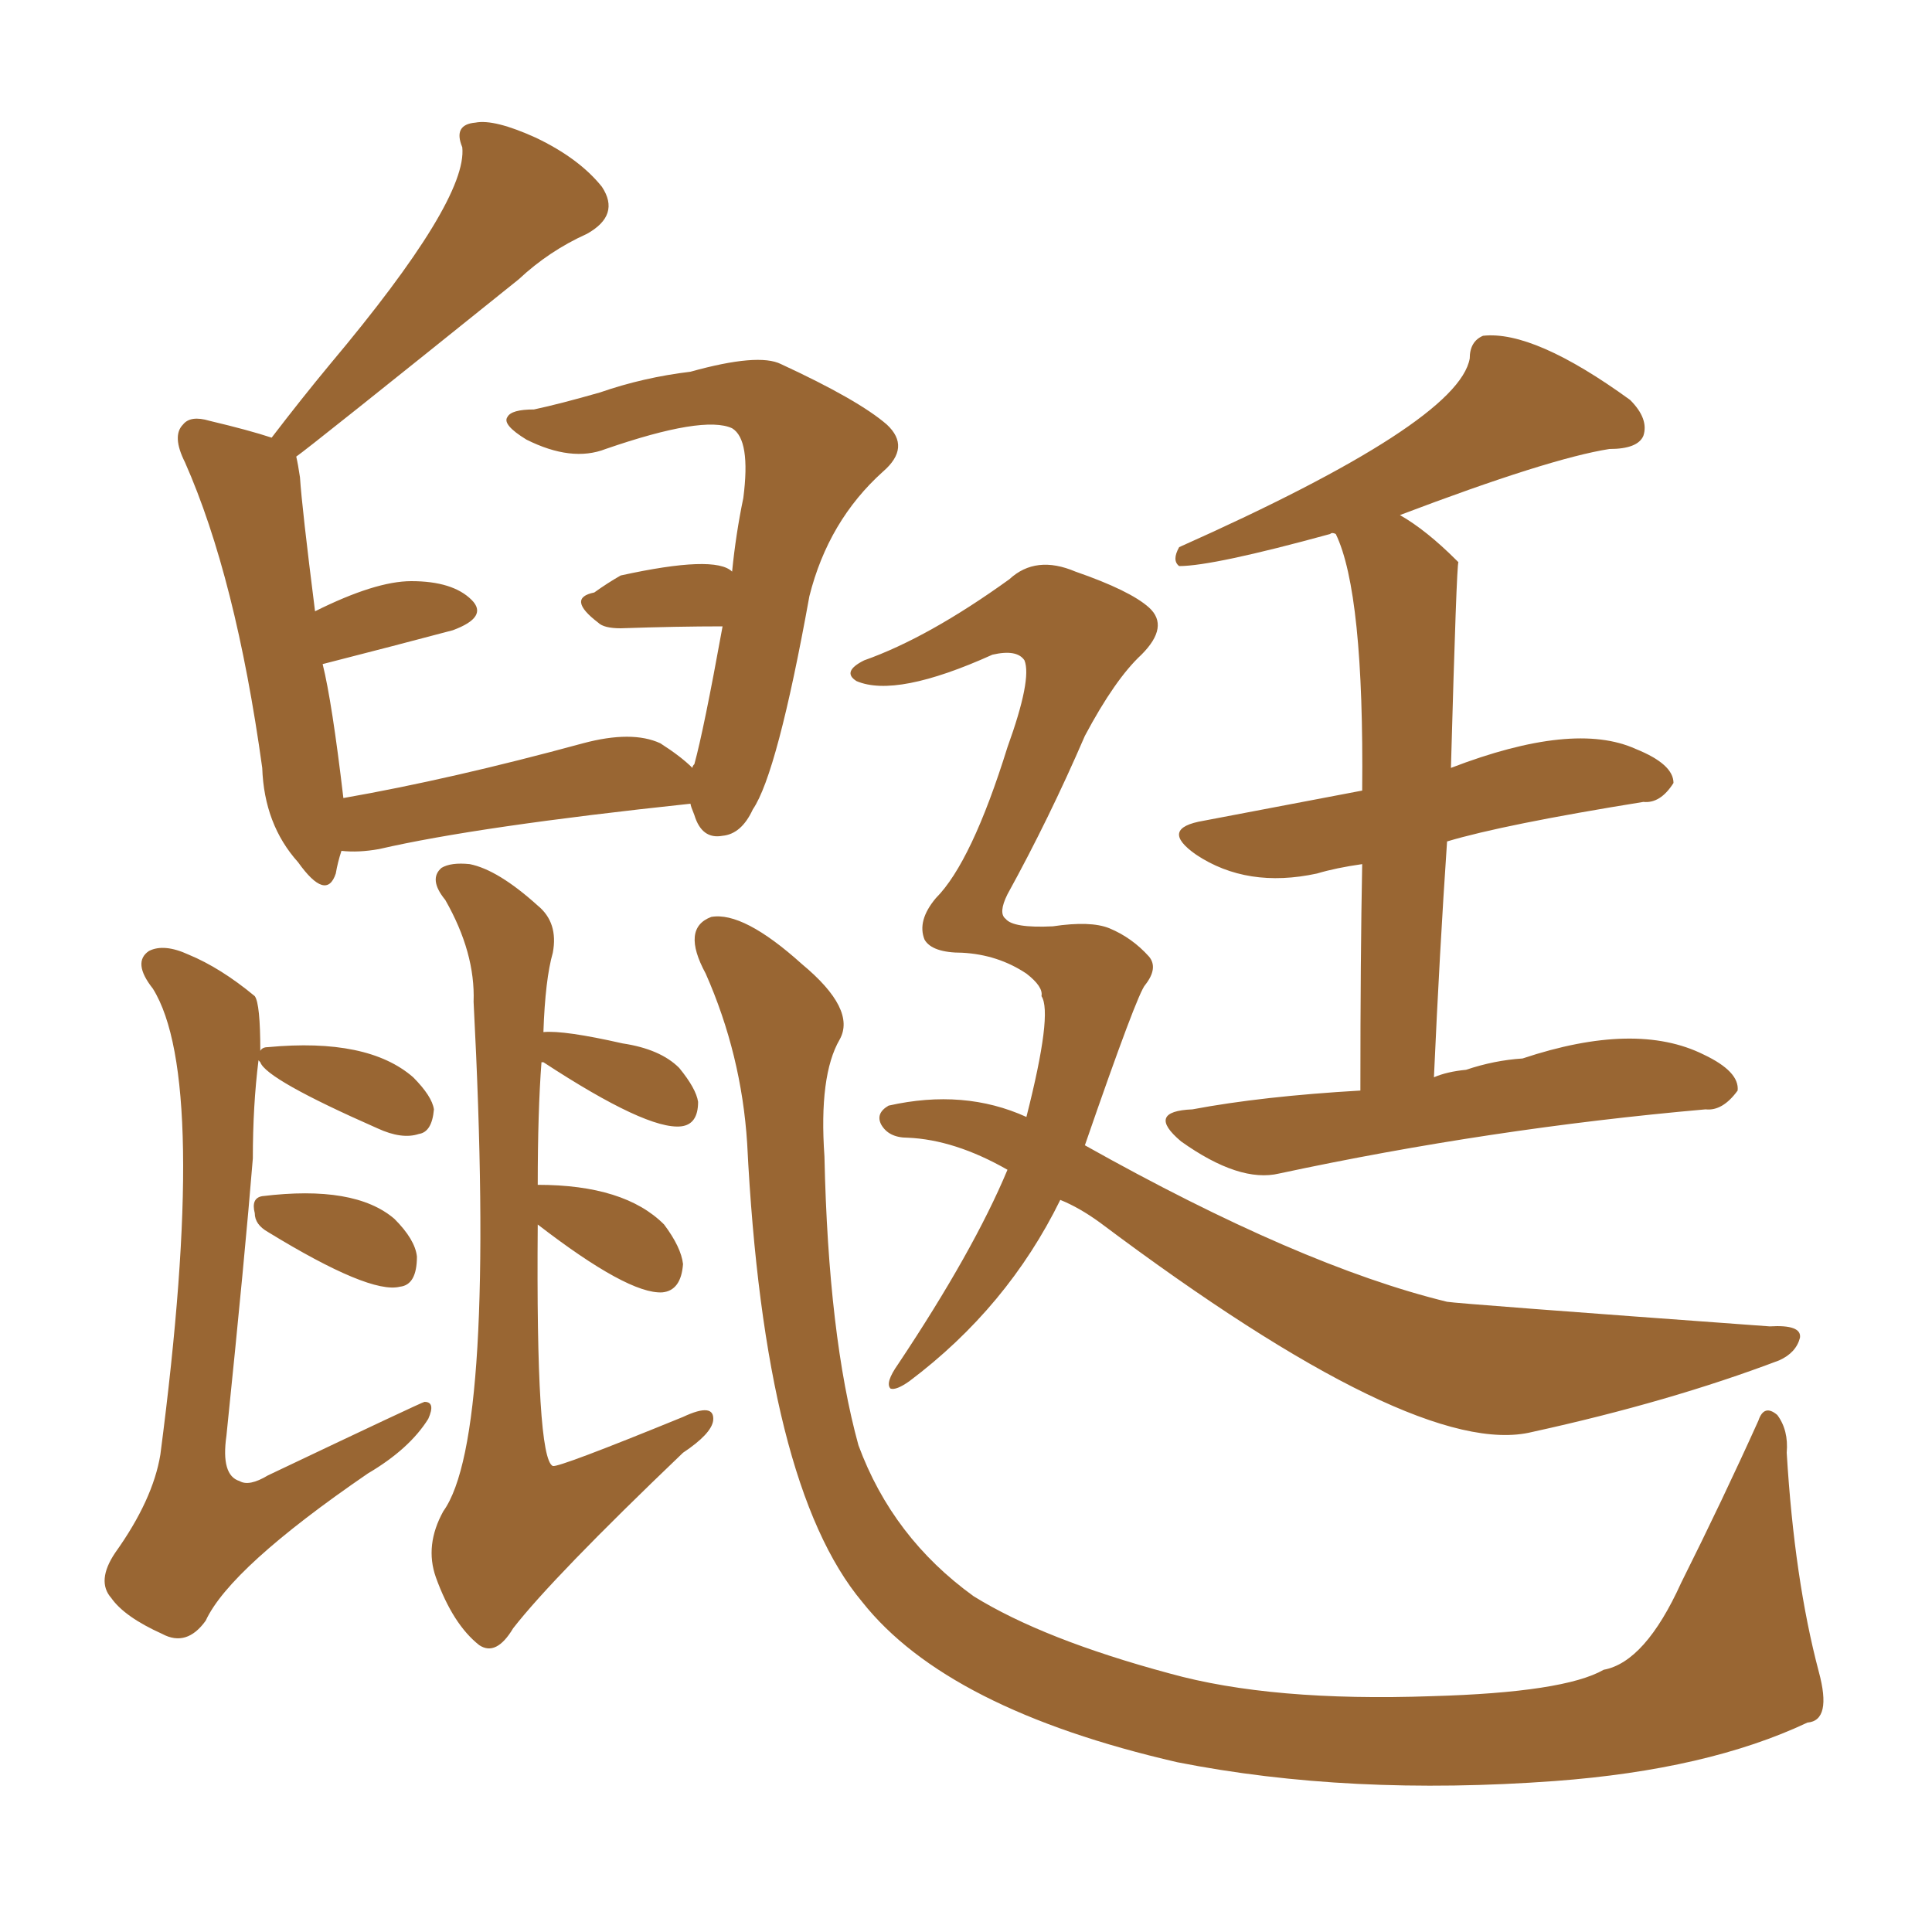 <svg xmlns="http://www.w3.org/2000/svg" xmlns:xlink="http://www.w3.org/1999/xlink" width="150" height="150"><path fill="#996633" padding="10" d="M105.62 84.67L105.62 84.67Q105.62 74.27 105.76 67.09L105.76 67.09Q103.71 67.38 102.25 67.82L102.25 67.82Q96.83 68.99 92.87 66.36L92.87 66.36Q89.94 64.31 93.46 63.72L93.46 63.72Q102.69 61.96 105.76 61.38L105.76 61.38Q105.91 46.00 103.71 41.46L103.71 41.46Q103.42 41.31 103.27 41.46L103.27 41.46Q94.19 43.95 91.55 43.95L91.55 43.95Q90.97 43.51 91.55 42.48L91.55 42.48Q113.23 32.81 114.11 27.83L114.11 27.83Q114.11 26.51 115.14 26.07L115.14 26.07Q119.09 25.63 126.56 31.05L126.56 31.05Q128.03 32.52 127.59 33.84L127.59 33.84Q127.15 34.86 124.95 34.86L124.95 34.86Q120.26 35.60 108.69 39.99L108.69 39.99Q110.74 41.16 113.09 43.51L113.09 43.51Q113.09 43.51 113.23 43.65L113.23 43.65Q113.09 43.80 112.65 59.62L112.65 59.62Q122.17 55.96 127.00 58.15L127.00 58.15Q129.93 59.33 129.93 60.79L129.93 60.79Q128.91 62.40 127.59 62.26L127.59 62.26Q116.75 64.01 112.35 65.33L112.35 65.33Q111.77 73.83 111.33 83.64L111.33 83.64Q112.35 83.20 113.82 83.06L113.82 83.06Q116.02 82.32 118.21 82.18L118.21 82.18Q127.00 79.25 132.28 81.88L132.28 81.88Q135.06 83.20 134.91 84.67L134.91 84.67Q133.74 86.28 132.42 86.13L132.42 86.13Q115.72 87.60 99.32 91.11L99.32 91.11Q96.24 91.85 91.70 88.62L91.70 88.62Q88.92 86.28 92.58 86.13L92.58 86.13Q98.00 85.11 105.62 84.67ZM82.32 93.16L82.32 93.16Q78.22 101.51 70.61 107.23L70.61 107.23Q69.58 107.96 69.14 107.81L69.14 107.81Q68.70 107.37 69.73 105.91L69.73 105.91Q75.59 97.12 78.22 90.82L78.22 90.82Q74.12 88.48 70.46 88.33L70.46 88.33Q68.99 88.33 68.41 87.30L68.41 87.30Q67.97 86.43 68.99 85.84L68.99 85.84Q74.85 84.52 79.69 86.72L79.69 86.72Q81.74 78.66 80.86 77.34L80.86 77.34Q81.01 76.61 79.69 75.59L79.69 75.59Q77.49 74.12 74.71 73.97L74.71 73.97Q72.36 73.97 71.78 72.95L71.78 72.95Q71.19 71.48 72.66 69.73L72.66 69.73Q75.44 66.94 78.22 58.01L78.22 58.01Q80.13 52.73 79.54 51.27L79.54 51.27Q78.96 50.39 77.05 50.83L77.05 50.83Q69.58 54.20 66.50 52.88L66.50 52.88Q65.33 52.15 67.09 51.27L67.09 51.27Q72.07 49.51 78.37 44.97L78.37 44.97Q80.42 43.07 83.50 44.38L83.50 44.38Q87.74 45.85 89.21 47.17L89.21 47.17Q90.82 48.63 88.62 50.83L88.62 50.83Q86.57 52.73 84.23 57.13L84.23 57.13Q81.45 63.57 78.22 69.43L78.22 69.43Q77.49 70.90 78.08 71.34L78.08 71.34Q78.66 72.07 81.74 71.92L81.74 71.92Q84.67 71.48 86.13 72.07L86.13 72.07Q87.89 72.80 89.21 74.27L89.21 74.27Q89.94 75.15 88.92 76.46L88.92 76.46Q88.33 77.05 84.23 88.92L84.23 88.92Q100.93 98.29 112.35 101.07L112.35 101.07Q113.23 101.22 137.40 102.98L137.40 102.98Q139.89 102.83 139.75 103.86L139.75 103.86Q139.45 105.03 138.13 105.62L138.13 105.62Q129.64 108.84 118.95 111.18L118.95 111.18Q110.01 113.38 85.40 94.92L85.40 94.92Q83.79 93.75 82.32 93.16ZM53.76 59.62L53.76 59.62Q53.76 59.47 53.91 59.33L53.91 59.33Q54.64 56.69 56.10 48.63L56.10 48.63Q52.59 48.63 48.19 48.78L48.19 48.78Q46.88 48.78 46.44 48.34L46.44 48.34Q43.95 46.44 46.14 46.00L46.14 46.00Q47.17 45.26 48.19 44.68L48.19 44.68Q55.52 43.07 56.84 44.38L56.84 44.38Q57.13 41.46 57.71 38.67L57.71 38.67Q58.30 34.13 56.84 33.25L56.84 33.25Q54.64 32.23 47.02 34.86L47.02 34.86Q44.38 35.89 40.87 34.13L40.87 34.13Q38.96 32.96 39.40 32.37L39.40 32.37Q39.70 31.79 41.46 31.79L41.46 31.79Q43.51 31.35 46.58 30.47L46.58 30.47Q49.95 29.30 53.61 28.86L53.61 28.86Q58.89 27.39 60.64 28.27L60.64 28.27Q66.65 31.05 68.85 32.96L68.85 32.96Q70.75 34.72 68.55 36.62L68.55 36.62Q64.31 40.43 62.84 46.29L62.84 46.29Q60.35 60.06 58.45 62.84L58.45 62.84Q57.57 64.75 56.10 64.89L56.10 64.89Q54.49 65.19 53.91 63.28L53.91 63.28Q53.61 62.55 53.61 62.40L53.61 62.40Q37.06 64.16 29.44 65.92L29.44 65.92Q27.83 66.21 26.51 66.06L26.51 66.06Q26.22 66.94 26.07 67.82L26.07 67.82Q25.34 70.02 23.14 66.94L23.14 66.94Q20.51 64.01 20.36 59.62L20.36 59.62Q18.31 44.82 14.36 35.89L14.36 35.89Q13.33 33.84 14.21 32.96L14.21 32.96Q14.79 32.23 16.26 32.67L16.26 32.67Q19.34 33.40 21.09 33.98L21.09 33.98Q23.44 30.91 25.63 28.27L25.63 28.27Q36.33 15.53 35.89 11.43L35.89 11.43Q35.16 9.67 36.91 9.52L36.91 9.52Q38.38 9.23 41.60 10.69L41.60 10.69Q44.97 12.30 46.73 14.50L46.73 14.50Q48.19 16.70 45.56 18.16L45.56 18.16Q42.63 19.48 40.28 21.68L40.28 21.68Q23.88 34.86 23.00 35.45L23.00 35.45Q23.14 36.04 23.29 37.06L23.29 37.06Q23.44 39.40 24.46 47.46L24.46 47.46Q29.15 45.12 31.93 45.12L31.93 45.12Q35.16 45.12 36.62 46.58L36.62 46.58Q37.94 47.90 35.16 48.93L35.16 48.93Q30.76 50.10 25.05 51.56L25.05 51.56Q25.78 54.49 26.66 61.96L26.66 61.96Q35.01 60.50 45.26 57.71L45.26 57.71Q49.07 56.69 51.27 57.71L51.27 57.71Q52.88 58.74 53.76 59.62ZM20.07 82.32L20.07 82.32Q19.63 85.84 19.63 89.94L19.63 89.94Q19.04 97.27 17.58 111.47L17.58 111.47Q17.14 114.55 18.60 114.99L18.60 114.99Q19.34 115.43 20.80 114.55L20.80 114.55Q32.81 108.84 32.96 108.84L32.96 108.84Q33.84 108.84 33.25 110.16L33.25 110.16Q31.79 112.50 28.56 114.40L28.56 114.40Q17.87 121.73 15.97 125.83L15.97 125.83Q14.50 127.88 12.60 126.86L12.60 126.86Q9.67 125.54 8.64 124.07L8.64 124.07Q7.47 122.75 8.94 120.56L8.94 120.56Q11.87 116.46 12.45 112.94L12.45 112.94Q16.26 83.79 11.87 76.76L11.87 76.76Q10.25 74.71 11.57 73.83L11.57 73.83Q12.74 73.24 14.65 74.12L14.65 74.12Q17.14 75.15 19.78 77.34L19.78 77.34Q20.21 77.93 20.21 81.59L20.21 81.59Q20.36 81.30 20.80 81.30L20.80 81.30Q28.56 80.57 32.08 83.64L32.08 83.64Q33.54 85.11 33.69 86.13L33.69 86.13Q33.54 87.89 32.52 88.04L32.52 88.04Q31.20 88.48 29.30 87.60L29.30 87.60Q20.65 83.79 20.21 82.47L20.21 82.47Q20.07 82.32 20.07 82.32ZM20.80 95.65L20.80 95.65Q19.78 95.07 19.78 94.19L19.78 94.19Q19.48 93.02 20.36 92.87L20.36 92.87Q27.54 91.99 30.62 94.63L30.62 94.63Q32.23 96.24 32.37 97.56L32.37 97.56Q32.37 99.76 31.05 99.90L31.05 99.90Q28.71 100.49 20.80 95.65ZM41.75 95.07L41.75 95.07Q41.60 113.23 42.92 113.82L42.92 113.82Q43.36 113.96 53.03 110.01L53.03 110.01Q55.52 108.84 55.37 110.30L55.37 110.30Q55.22 111.33 53.03 112.79L53.03 112.79Q42.92 122.46 39.84 126.42L39.84 126.42Q38.53 128.61 37.21 127.73L37.21 127.73Q35.16 126.12 33.84 122.46L33.84 122.46Q32.96 119.97 34.42 117.33L34.42 117.33Q38.53 111.62 36.77 77.78L36.77 77.78Q36.91 73.97 34.57 69.87L34.57 69.87Q33.25 68.26 34.28 67.38L34.28 67.38Q35.01 66.94 36.47 67.09L36.47 67.09Q38.67 67.53 41.75 70.31L41.75 70.31Q43.36 71.63 42.92 73.97L42.92 73.97Q42.33 76.03 42.19 80.13L42.19 80.13Q43.80 79.98 48.34 81.01L48.34 81.01Q51.27 81.45 52.73 82.91L52.73 82.91Q54.05 84.52 54.20 85.55L54.20 85.55Q54.20 87.30 52.88 87.45L52.88 87.45Q50.24 87.74 42.19 82.47L42.19 82.47Q42.19 82.47 42.04 82.47L42.04 82.47Q41.75 86.28 41.75 91.99L41.75 91.99Q48.49 91.99 51.56 95.07L51.56 95.07Q52.88 96.83 53.03 98.14L53.03 98.14Q52.88 100.20 51.42 100.34L51.42 100.34Q48.78 100.49 41.75 95.07ZM54.79 75.59L54.79 75.59L54.79 75.59Q52.88 72.07 55.22 71.19L55.22 71.19Q57.71 70.75 62.26 74.85L62.26 74.85Q66.50 78.37 65.19 80.71L65.19 80.71Q63.57 83.50 64.01 89.79L64.01 89.79Q64.31 103.71 66.65 112.21L66.65 112.21Q69.29 119.38 75.59 123.93L75.59 123.93Q81.01 127.29 90.82 129.93L90.82 129.93Q98.73 132.13 111.18 131.69L111.18 131.69Q121.44 131.40 124.51 129.64L124.51 129.64Q127.73 129.05 130.52 122.90L130.52 122.90Q133.74 116.46 136.52 110.30L136.52 110.30Q136.96 108.98 137.99 109.86L137.99 109.86Q138.87 111.04 138.72 112.79L138.72 112.79Q139.31 122.61 141.21 129.79L141.21 129.79Q142.24 133.59 140.33 133.74L140.33 133.74Q132.57 137.40 120.70 138.28L120.70 138.28Q104.74 139.45 91.41 136.82L91.41 136.82Q73.54 132.71 66.94 124.37L66.94 124.37Q59.33 115.28 58.01 88.77L58.01 88.77Q57.57 81.88 54.79 75.59Z"/></svg>